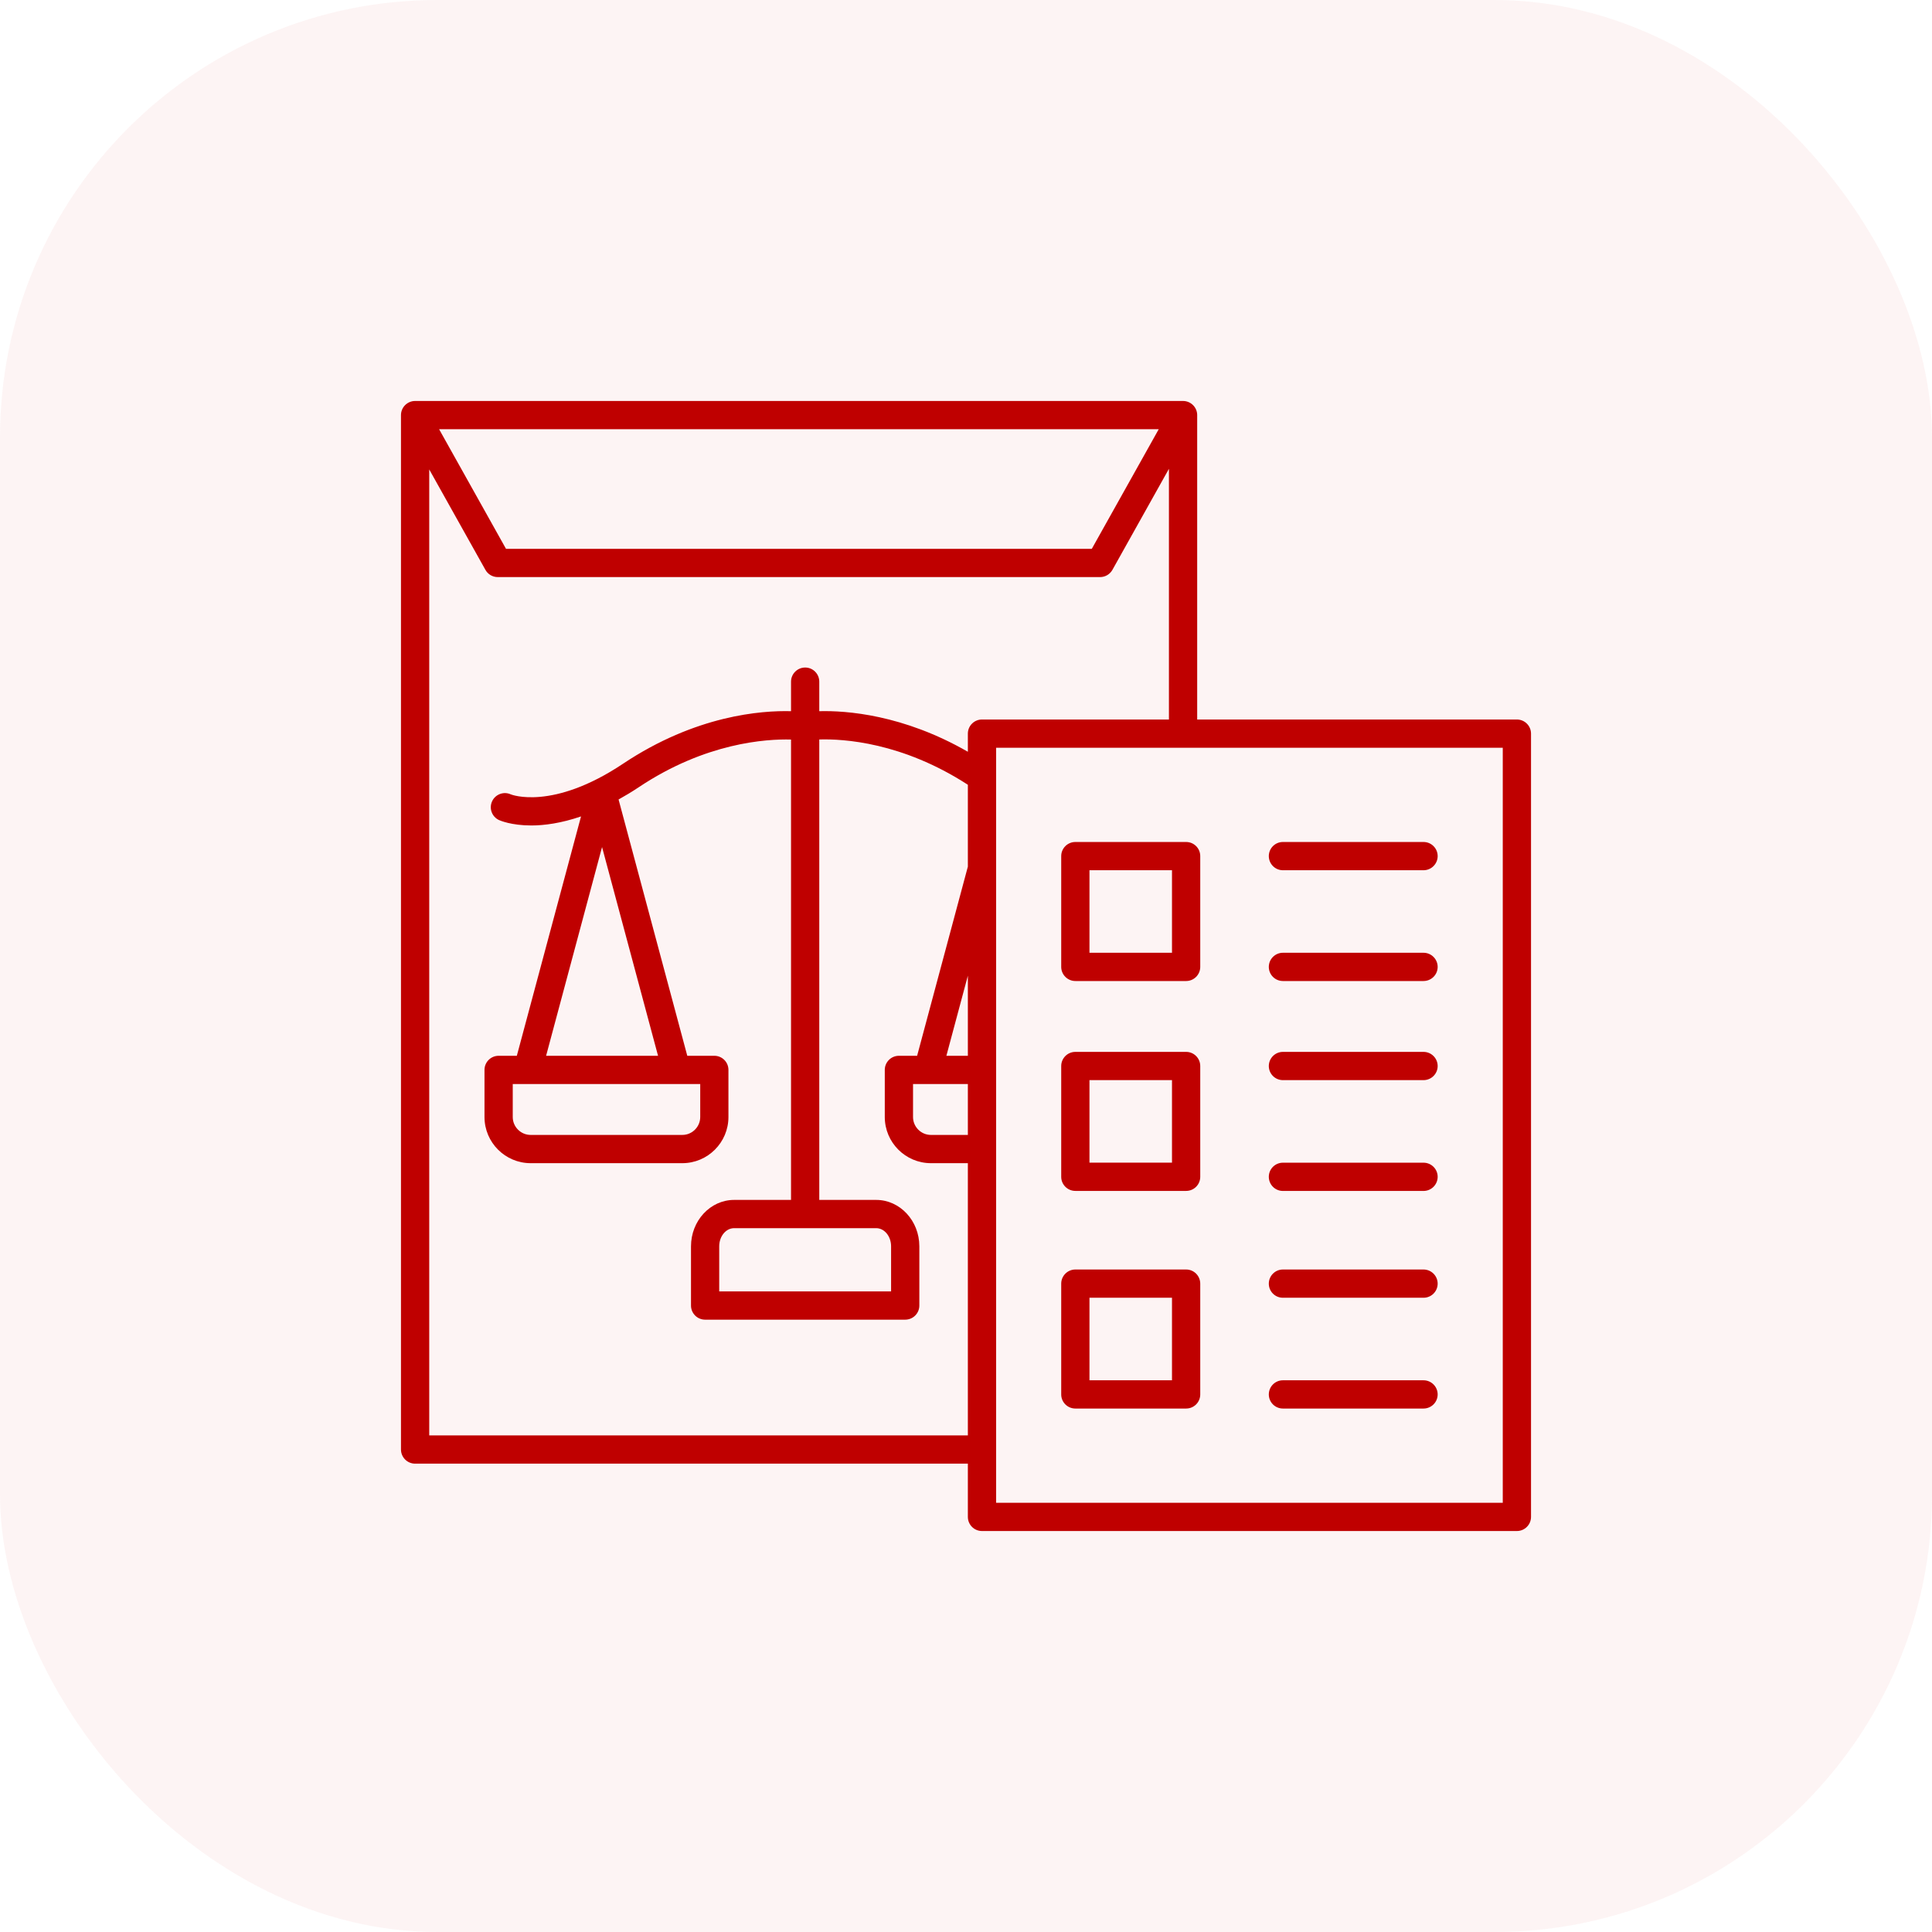 <svg width="53" height="53" viewBox="0 0 53 53" fill="none" xmlns="http://www.w3.org/2000/svg">
<rect width="53" height="53" rx="12" fill="#E64646" fill-opacity="0.06"/>
<path d="M41.612 19.738H32.842V11.387C32.842 11.174 32.668 11 32.454 11H11.387C11.174 11 11 11.174 11 11.387V39.764C11 39.978 11.174 40.152 11.387 40.152H26.551V41.612C26.551 41.827 26.724 42 26.938 42H41.612C41.827 42 42 41.827 42 41.612V20.125C42 19.912 41.827 19.738 41.612 19.738ZM31.787 11.775L29.951 15.056H13.881L12.046 11.775H31.787ZM11.775 39.377V12.878L13.316 15.632C13.384 15.755 13.514 15.831 13.654 15.831H30.178C30.319 15.831 30.448 15.755 30.517 15.632L32.067 12.861V19.738H26.938C26.724 19.738 26.551 19.912 26.551 20.125V20.623C24.774 19.601 23.213 19.49 22.475 19.51V18.7C22.475 18.486 22.302 18.312 22.088 18.312C21.874 18.312 21.7 18.486 21.7 18.7V19.51C20.89 19.488 19.086 19.62 17.092 20.951C15.151 22.247 14.019 21.795 14.013 21.792C13.819 21.703 13.589 21.788 13.499 21.983C13.41 22.178 13.496 22.408 13.69 22.497C13.717 22.509 14.028 22.645 14.576 22.645C14.933 22.645 15.393 22.583 15.939 22.397L14.178 28.963H13.679C13.465 28.963 13.291 29.136 13.291 29.35V30.643C13.291 31.341 13.859 31.909 14.557 31.909H18.718C19.416 31.909 19.983 31.341 19.983 30.643V29.35C19.983 29.136 19.81 28.963 19.596 28.963H18.854L16.969 21.932C17.148 21.832 17.331 21.724 17.522 21.596C19.355 20.372 21.02 20.269 21.7 20.288V32.917H20.139C19.486 32.917 18.956 33.488 18.956 34.19V35.815C18.956 36.029 19.129 36.202 19.343 36.202H24.832C25.047 36.202 25.22 36.029 25.22 35.815V34.19C25.22 33.488 24.689 32.917 24.037 32.917H22.475V20.286C23.139 20.266 24.744 20.361 26.543 21.523L26.551 21.529V23.777C26.55 23.779 26.549 23.78 26.549 23.781L25.159 28.963H24.66C24.446 28.963 24.272 29.136 24.272 29.35V30.643C24.272 31.341 24.84 31.909 25.538 31.909H26.551V39.377H11.775ZM26.551 29.738V31.134H25.538C25.267 31.134 25.047 30.913 25.047 30.643V29.738H26.551ZM26.551 28.963H25.962L26.551 26.766V28.963ZM24.037 33.692C24.262 33.692 24.445 33.915 24.445 34.19V35.427H19.73V34.19C19.73 33.915 19.914 33.692 20.139 33.692H24.037ZM19.209 29.738V30.643C19.209 30.913 18.988 31.134 18.718 31.134H14.557C14.287 31.134 14.066 30.913 14.066 30.643V29.738H19.209ZM14.981 28.963L16.516 23.237L18.052 28.963H14.981ZM41.225 41.225H27.326V20.513H41.225V41.225Z" fill="#BF0000"/>
<path d="M35.194 23.873H39.051C39.265 23.873 39.439 23.699 39.439 23.485C39.439 23.271 39.265 23.098 39.051 23.098H35.194C34.98 23.098 34.807 23.271 34.807 23.485C34.807 23.699 34.98 23.873 35.194 23.873Z" fill="#BF0000"/>
<path d="M35.194 26.912H39.051C39.265 26.912 39.439 26.739 39.439 26.525C39.439 26.311 39.265 26.137 39.051 26.137H35.194C34.98 26.137 34.807 26.311 34.807 26.525C34.807 26.739 34.98 26.912 35.194 26.912Z" fill="#BF0000"/>
<path d="M29.5 26.912H32.539C32.753 26.912 32.926 26.738 32.926 26.524V23.485C32.926 23.271 32.753 23.098 32.539 23.098H29.5C29.286 23.098 29.112 23.271 29.112 23.485V26.524C29.112 26.738 29.286 26.912 29.5 26.912ZM29.887 23.873H32.151V26.137H29.887V23.873Z" fill="#BF0000"/>
<path d="M35.194 29.631H39.051C39.265 29.631 39.439 29.458 39.439 29.244C39.439 29.03 39.265 28.856 39.051 28.856H35.194C34.98 28.856 34.807 29.03 34.807 29.244C34.807 29.458 34.98 29.631 35.194 29.631Z" fill="#BF0000"/>
<path d="M35.194 32.671H39.051C39.265 32.671 39.439 32.498 39.439 32.283C39.439 32.069 39.265 31.896 39.051 31.896H35.194C34.98 31.896 34.807 32.069 34.807 32.283C34.807 32.498 34.98 32.671 35.194 32.671Z" fill="#BF0000"/>
<path d="M29.5 32.67H32.539C32.753 32.67 32.926 32.497 32.926 32.283V29.244C32.926 29.03 32.753 28.856 32.539 28.856H29.5C29.286 28.856 29.112 29.03 29.112 29.244V32.283C29.112 32.497 29.286 32.67 29.5 32.67ZM29.887 29.631H32.151V31.895H29.887V29.631Z" fill="#BF0000"/>
<path d="M35.194 35.601H39.051C39.265 35.601 39.439 35.428 39.439 35.214C39.439 35 39.265 34.826 39.051 34.826H35.194C34.98 34.826 34.807 35 34.807 35.214C34.807 35.428 34.98 35.601 35.194 35.601Z" fill="#BF0000"/>
<path d="M35.194 38.64H39.051C39.265 38.64 39.439 38.467 39.439 38.253C39.439 38.039 39.265 37.865 39.051 37.865H35.194C34.98 37.865 34.807 38.039 34.807 38.253C34.807 38.467 34.98 38.64 35.194 38.64Z" fill="#BF0000"/>
<path d="M29.5 38.64H32.539C32.753 38.64 32.926 38.467 32.926 38.253V35.214C32.926 35 32.753 34.826 32.539 34.826H29.5C29.286 34.826 29.112 35 29.112 35.214V38.253C29.112 38.467 29.286 38.64 29.5 38.64ZM29.887 35.601H32.151V37.865H29.887V35.601Z" fill="#BF0000"/>
</svg>
